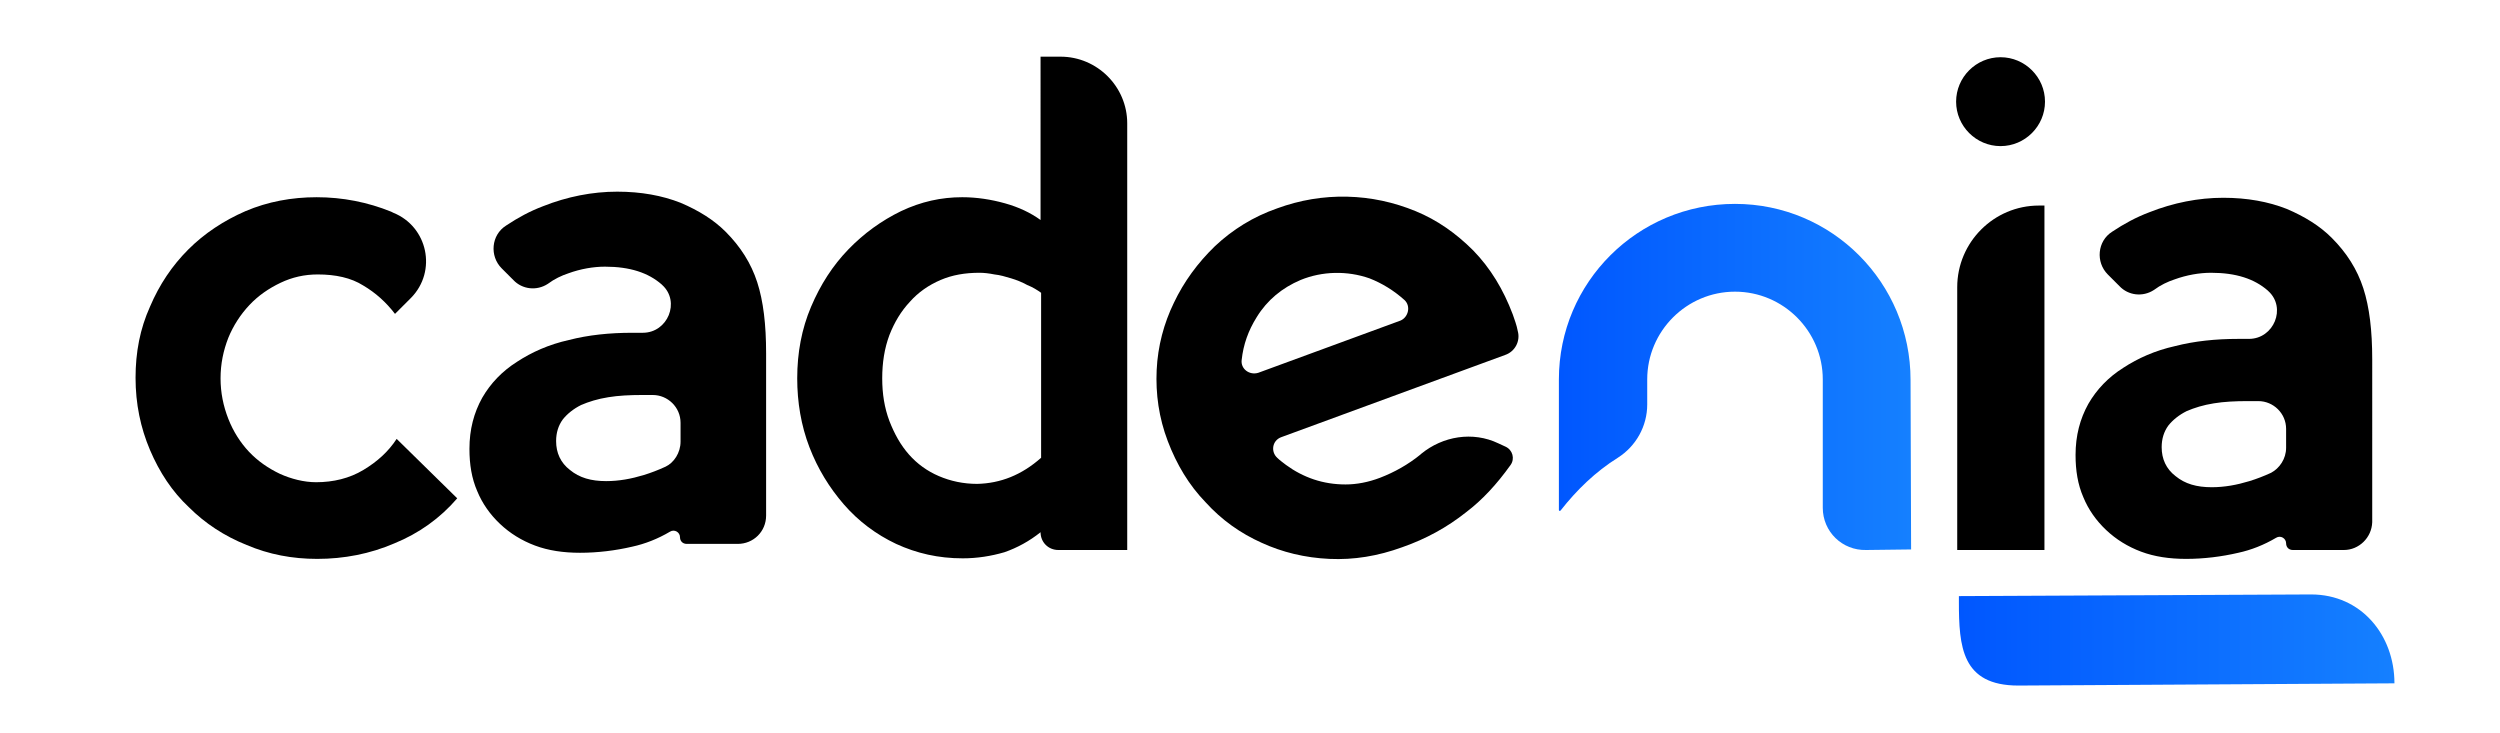 <?xml version="1.0" encoding="utf-8"?>
<!-- Generator: Adobe Illustrator 21.0.0, SVG Export Plug-In . SVG Version: 6.00 Build 0)  -->
<svg version="1.1" id="Calque_1" xmlns="http://www.w3.org/2000/svg" xmlns:xlink="http://www.w3.org/1999/xlink" x="0px" y="0px"
	 viewBox="0 0 450 132" style="enable-background:new 0 0 450 132;" xml:space="preserve">
<style type="text/css">
	.st0{fill:url(#SVGID_1_);}
	.st1{fill:url(#SVGID_2_);}
</style>
<g>
	<path d="M82.3,89.7c-3.1,3.6-6.9,6.3-11.3,8.1c-4.4,1.9-9.1,2.8-13.9,2.8c-4.5,0-8.7-0.8-12.7-2.5c-4-1.6-7.5-3.9-10.4-6.8
		C31,88.5,28.7,85,27,81c-1.7-4-2.6-8.3-2.6-13c0-4.6,0.8-8.8,2.6-12.8c1.7-4,4-7.4,6.9-10.3c2.9-2.9,6.4-5.2,10.3-6.9
		c4-1.7,8.3-2.5,12.8-2.5c4.7,0,9.2,0.9,13.4,2.6l0.4,0.2c6.2,2.5,7.9,10.5,3.2,15.3l-2.9,2.9c-1.6-2.1-3.5-3.8-5.7-5.1
		c-2.2-1.4-5-2-8.2-2c-2.4,0-4.6,0.5-6.7,1.5c-2.1,1-4,2.3-5.6,4c-1.6,1.7-2.9,3.7-3.8,5.9c-0.9,2.3-1.4,4.7-1.4,7.3
		c0,2.6,0.5,5,1.4,7.3c0.9,2.3,2.2,4.3,3.7,5.9c1.6,1.7,3.5,3,5.6,4c2,0.9,4.3,1.5,6.5,1.5c3.1,0,6-0.7,8.5-2.2
		c2.5-1.5,4.5-3.3,6-5.6L82.3,89.7z"/>
	<path d="M203,99h-12.5c-1.8,0-3.2-1.4-3.2-3.2l0,0c-2,1.6-4.2,2.8-6.5,3.6c-2.4,0.7-4.9,1.1-7.5,1.1c-4.4,0-8.3-0.9-12-2.6
		c-3.6-1.7-6.8-4.1-9.4-7.1c-2.6-3-4.7-6.4-6.2-10.3c-1.5-3.9-2.2-8.1-2.2-12.4c0-4.6,0.8-8.9,2.5-12.9c1.7-4,3.9-7.4,6.7-10.3
		c2.8-2.9,6-5.2,9.5-6.9c3.6-1.7,7.2-2.5,11-2.5c2.6,0,5.2,0.4,7.7,1.1c2.5,0.7,4.6,1.7,6.4,3V10.2h3.6c6.6,0,12,5.4,12,12V99z
		 M187.4,82.4V52.7c-0.7-0.5-1.5-1-2.5-1.4c-0.9-0.5-1.9-0.9-2.9-1.2c-1-0.3-2-0.6-3-0.7c-1-0.2-1.9-0.3-2.7-0.3
		c-2.6,0-4.9,0.4-7,1.3c-2.1,0.9-4,2.2-5.5,3.9c-1.6,1.7-2.8,3.7-3.7,6c-0.9,2.4-1.3,5-1.3,7.8c0,2.8,0.4,5.3,1.3,7.7
		c0.9,2.3,2,4.3,3.5,6c1.5,1.7,3.3,3,5.4,3.9c2.1,0.9,4.4,1.4,6.9,1.4C180.1,87,183.9,85.5,187.4,82.4z"/>
	<path d="M272.3,56.6c0.3,0.9,0.7,1.9,0.9,3l0,0c0.5,1.8-0.5,3.7-2.3,4.3l-40.3,14.8c-1.6,0.6-1.9,2.6-0.7,3.7
		c0.5,0.5,1.1,0.9,1.6,1.3c1.5,1.1,3.2,2,5,2.6c1.8,0.6,3.7,0.9,5.7,0.9c2,0,4.1-0.4,6.2-1.2c2.6-1,5.1-2.4,7.3-4.2c0,0,0,0,0.1-0.1
		c3.9-3.2,9.3-4.1,13.9-1.9l1.3,0.6c1.3,0.6,1.7,2.2,0.9,3.3c-2.5,3.5-5.1,6.3-8,8.5c-3.4,2.7-7.2,4.8-11.5,6.3
		c-4.4,1.6-8.7,2.3-13.1,2.1c-4.4-0.2-8.5-1.2-12.2-2.9c-3.8-1.7-7.2-4.1-10.1-7.3c-3-3.1-5.2-6.8-6.8-11c-1.6-4.2-2.2-8.5-2-12.8
		c0.2-4.3,1.3-8.4,3.1-12.1c1.8-3.8,4.3-7.2,7.4-10.2c3.2-3,6.9-5.3,11.2-6.8c4.1-1.5,8.3-2.2,12.6-2.1c4.3,0.1,8.4,1,12.3,2.6
		c3.9,1.6,7.3,4,10.4,7.1C268.3,48.3,270.6,52.1,272.3,56.6z M252.8,54c-1.9-1.7-4-3-6.3-3.9c-4-1.4-8.5-1.3-12.4,0.3
		c-3.3,1.4-6,3.6-7.9,6.7c-1.5,2.4-2.4,4.9-2.7,7.7c-0.2,1.6,1.4,2.8,3,2.3l25.6-9.4C253.5,57.1,254,55.1,252.8,54z"/>
	<path d="M360.1,26.3L360.1,26.3c-4.4,0-8-3.6-8-8v0c0-4.4,3.6-8,8-8l0,0c4.4,0,8,3.6,8,8v0C368.1,22.7,364.5,26.3,360.1,26.3z
		 M367.9,99h-15.6V51.7c0-8.1,6.6-14.7,14.7-14.7h1V99z"/>
	<path d="M421.9,99h-9.2c-0.7,0-1.2-0.5-1.2-1.2l0,0c0-0.9-1-1.5-1.8-1c-2.2,1.3-4.5,2.2-6.8,2.7c-3,0.7-6.2,1.1-9.4,1.1
		c-3,0-5.7-0.4-8.1-1.3c-2.4-0.9-4.5-2.2-6.3-3.9c-1.8-1.7-3.2-3.7-4.1-5.9c-1-2.3-1.4-4.8-1.4-7.6c0-3.5,0.8-6.5,2.3-9.2
		c1.5-2.6,3.6-4.8,6.3-6.5c2.6-1.7,5.7-3.1,9.3-3.9c3.5-0.9,7.3-1.3,11.4-1.3l1.9,0c4.5,0,6.8-5.6,3.5-8.6c0,0,0,0-0.1-0.1
		c-2.4-2.1-5.7-3.2-10.2-3.2c-2.1,0-4.4,0.4-6.6,1.2c-1.2,0.4-2.5,1-3.7,1.9c-2,1.3-4.6,1-6.2-0.7l-2.1-2.1c-2.2-2.2-1.9-6,0.8-7.7
		c2.1-1.4,4.3-2.6,6.7-3.5c4.3-1.7,8.8-2.6,13.3-2.6c4.3,0,8.1,0.7,11.4,2c3.3,1.4,6,3.1,8.1,5.2c2.7,2.7,4.6,5.7,5.7,9.1
		c1.1,3.4,1.6,7.6,1.6,12.8V94C426.9,96.8,424.6,99,421.9,99z M411.5,80.6v-3.4c0-2.8-2.3-5-5-5h-2c-2.1,0-4.2,0.1-6,0.4
		c-1.9,0.3-3.5,0.8-4.9,1.4c-1.4,0.7-2.5,1.6-3.3,2.6c-0.8,1.1-1.2,2.4-1.2,3.9c0,2.1,0.8,3.9,2.5,5.2c1.7,1.4,3.8,2,6.5,2
		c2.3,0,4.5-0.4,6.8-1.1c1.3-0.4,2.6-0.9,3.9-1.5C410.3,84.3,411.5,82.6,411.5,80.6z"/>
	<path d="M132.8,97.9h-9.2c-0.7,0-1.2-0.5-1.2-1.2l0,0c0-0.9-1-1.5-1.8-1c-2.2,1.3-4.5,2.2-6.8,2.7c-3,0.7-6.2,1.1-9.4,1.1
		c-3,0-5.7-0.4-8.1-1.3c-2.4-0.9-4.5-2.2-6.3-3.9c-1.8-1.7-3.2-3.7-4.1-5.9c-1-2.3-1.4-4.8-1.4-7.6c0-3.5,0.8-6.5,2.3-9.2
		c1.5-2.6,3.6-4.8,6.3-6.5c2.6-1.7,5.7-3.1,9.3-3.9c3.5-0.9,7.3-1.3,11.4-1.3l1.9,0c4.5,0,6.8-5.6,3.5-8.6c0,0,0,0-0.1-0.1
		c-2.4-2.1-5.7-3.2-10.2-3.2c-2.1,0-4.4,0.4-6.6,1.2c-1.2,0.4-2.5,1-3.7,1.9c-2,1.3-4.6,1-6.2-0.7l-2.1-2.1c-2.2-2.2-1.9-6,0.8-7.7
		c2.1-1.4,4.3-2.6,6.7-3.5c4.3-1.7,8.8-2.6,13.3-2.6c4.3,0,8.1,0.7,11.4,2c3.3,1.4,6,3.1,8.1,5.2c2.7,2.7,4.6,5.7,5.7,9.1
		c1.1,3.4,1.6,7.6,1.6,12.8v29.2C137.9,95.7,135.6,97.9,132.8,97.9z M122.5,79.5v-3.4c0-2.8-2.3-5-5-5h-2c-2.1,0-4.2,0.1-6,0.4
		c-1.9,0.3-3.5,0.8-4.9,1.4c-1.4,0.7-2.5,1.6-3.3,2.6c-0.8,1.1-1.2,2.4-1.2,3.9c0,2.1,0.8,3.9,2.5,5.2c1.7,1.4,3.8,2,6.5,2
		c2.3,0,4.5-0.4,6.8-1.1c1.3-0.4,2.6-0.9,3.9-1.5C121.3,83.3,122.5,81.5,122.5,79.5z"/>
	<g>
		<linearGradient id="SVGID_1_" gradientUnits="userSpaceOnUse" x1="280.676" y1="67.812" x2="344.024" y2="67.812">
			<stop  offset="0" style="stop-color:#0057FF"/>
			<stop  offset="1" style="stop-color:#1580FF"/>
		</linearGradient>
		<path class="st0" d="M335.9,99c-4.3,0.1-7.8-3.3-7.8-7.6l0-23.1c0-8.7-7.1-15.8-15.8-15.8c-8.7,0-15.8,7.1-15.8,15.8l0,4.5
			c0,3.9-2,7.5-5.3,9.6c-4,2.5-7.4,5.8-10.3,9.5c-0.1,0.1-0.3,0.1-0.3-0.1l0-23.5c0-17.5,14.2-31.6,31.7-31.6
			c17.5,0,31.6,14.2,31.6,31.7l0.1,30.5L335.9,99z"/>
	</g>
	<linearGradient id="SVGID_2_" gradientUnits="userSpaceOnUse" x1="352.587" y1="115.198" x2="431" y2="115.198">
		<stop  offset="0" style="stop-color:#0057FF"/>
		<stop  offset="1" style="stop-color:#1580FF"/>
	</linearGradient>
	<path class="st1" d="M431,123L431,123l-67.7,0.4c-10.2,0-10.7-7-10.7-15.1v-1L416,107C425,107,431,114.3,431,123z"/>
</g>
</svg>

